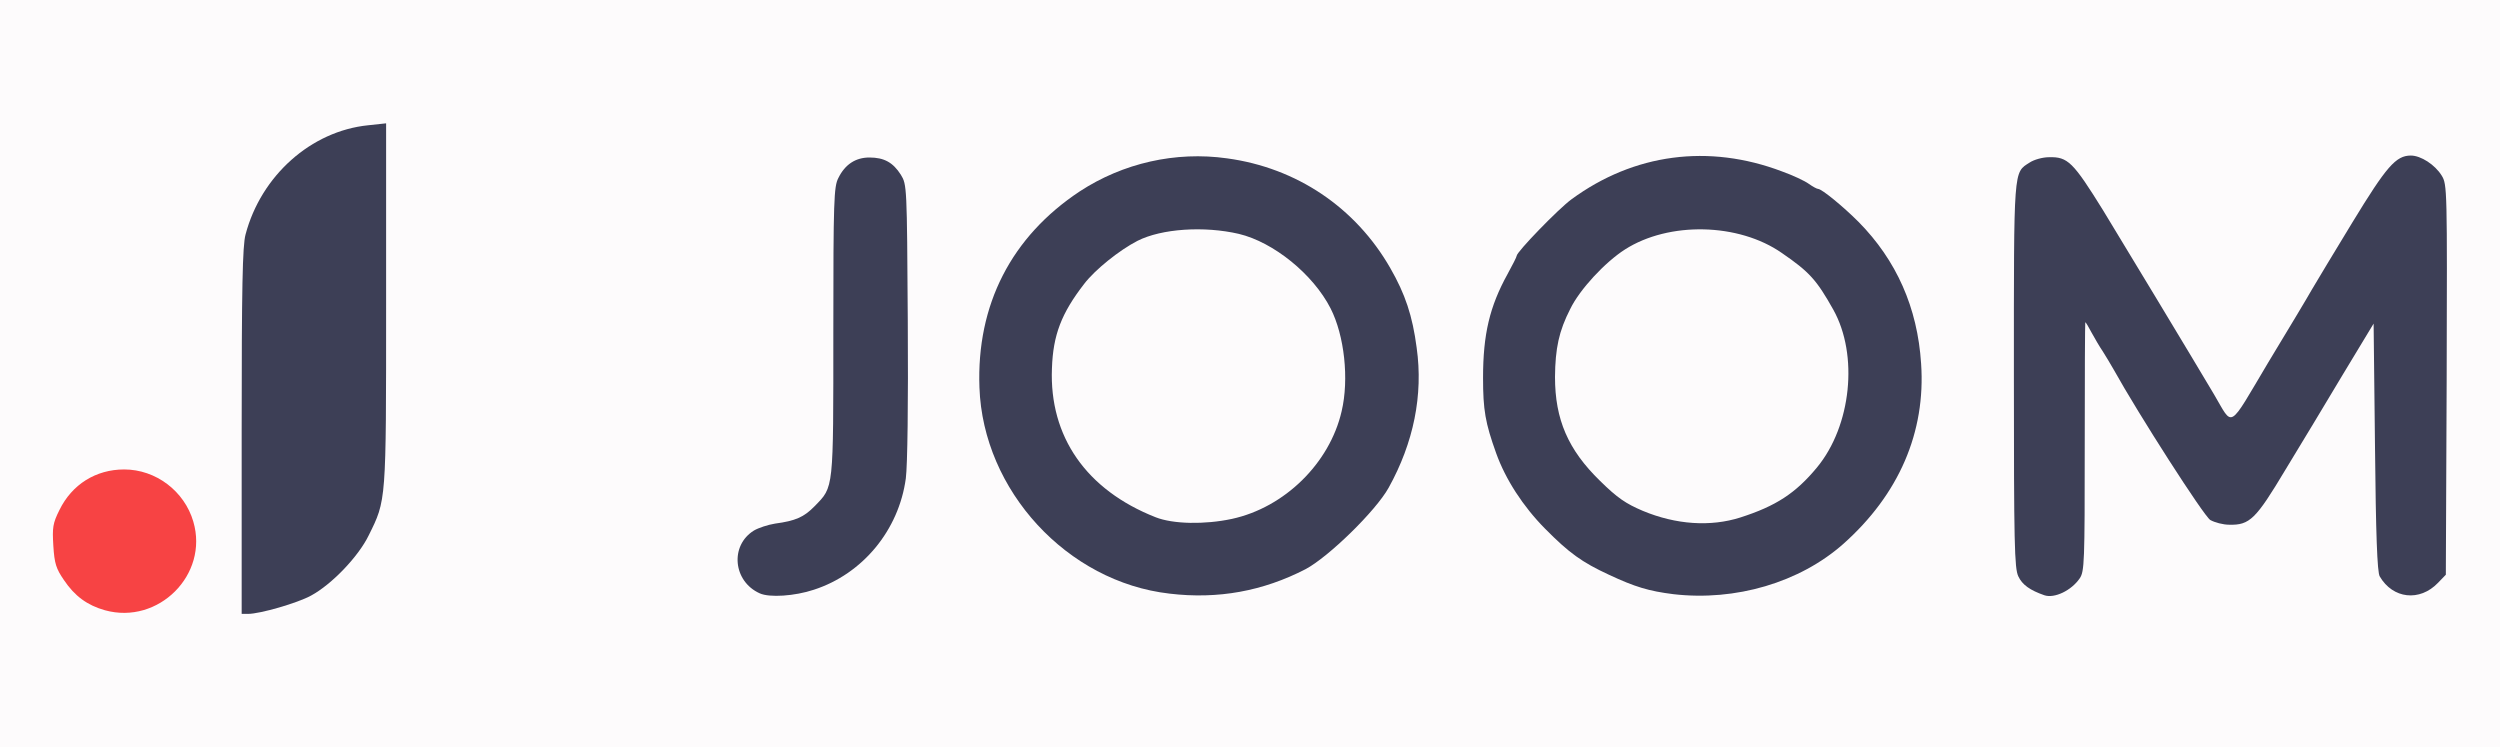 <?xml version="1.0" encoding="utf-8"?>
<!DOCTYPE svg PUBLIC "-//W3C//DTD SVG 1.0//EN" "http://www.w3.org/TR/2001/REC-SVG-20010904/DTD/svg10.dtd">
<svg version="1.0" xmlns="http://www.w3.org/2000/svg" width="900px" height="269px" viewBox="0 0 900 269" preserveAspectRatio="xMidYMid meet">
 <rect x="0" y="0" width="900" height="269" fill="#333333" stroke="none"/>
 <g fill="#fdfbfc">
  <path d="M0 134.5 l0 -134.5 450 0 450 0 0 134.5 0 134.5 -450 0 -450 0 0 -134.5z m55 79.3 c9.2 -5.5 13.9 -15.4 11.4 -23.9 -2.6 -8.7 -13.7 -17.9 -21.7 -17.9 -11.2 0 -23.8 13.9 -22.3 24.7 1.5 10.9 11.8 20.2 22.6 20.3 3.4 0 6 -0.8 10 -3.2z m45.1 1.2 c16.4 -5 29.7 -19.5 34.4 -37.6 1.3 -4.9 1.5 -15.6 1.5 -67.7 l0 -62 -3.8 0.6 c-14 2.3 -30.1 14.5 -36.4 27.6 -5.9 12.3 -5.8 11.2 -5.8 78.9 0 71.1 -1.2 63.8 10.1 60.2z m190.7 -5.9 c8.1 -3 13.2 -6.3 19.5 -13 6.9 -7.2 11.3 -16.2 12.7 -25.8 1.3 -9.2 1.3 -95.7 0 -100.5 -1.3 -4.6 -6.3 -9.8 -9.4 -9.8 -1.3 0 -3.6 1 -5.1 2.2 -5.5 4.3 -5.5 4.3 -5.5 60.5 0 58.4 0.2 56.3 -7.7 63.5 -3.1 2.7 -5.6 3.9 -10 4.7 -3.2 0.7 -6.8 1.4 -8 1.6 -1.2 0.3 -3.6 1.9 -5.3 3.7 -2.6 2.6 -3.1 3.7 -2.6 6.2 0.3 1.7 2 4.3 3.6 5.9 3.7 3.4 10 3.6 17.8 0.8z m162.2 -1.3 c13.2 -4.5 19.6 -8.5 30.5 -19.3 14.2 -14.1 21.2 -27.6 23.4 -45.5 4.2 -33.3 -18.8 -67.9 -52.8 -79.5 -30.4 -10.3 -63.4 1 -83.8 28.5 -9.4 12.9 -13.4 24.3 -14 40.7 -0.5 10.9 -0.3 13 2 21 8 27.7 30.7 49.6 58.2 55.9 9.4 2.1 27.2 1.3 36.5 -1.8z m176.6 1.2 c34.6 -8.7 61.7 -44.4 58.8 -77.5 -1.7 -19.1 -9.2 -35.4 -22.3 -48.6 -13 -13 -26.6 -19.9 -45.3 -23 -15.9 -2.6 -36 3.1 -52 14.8 -4.7 3.4 -19.8 19 -19.8 20.4 0 0.4 -1.5 3.3 -3.3 6.6 -1.8 3.2 -4.4 9.2 -5.7 13.3 -2.2 6.5 -2.5 9.3 -2.5 21 0.1 12.8 0.3 14 3.4 22.5 5.4 14.6 15.8 28.4 28.8 38.4 5.5 4.2 19.6 10.7 26.9 12.5 8.9 2.2 23.6 2 33 -0.4z m113.8 -1.5 c2.7 -2.7 3.6 -4.5 4.1 -8.7 0.4 -2.9 0.5 -23.4 0.3 -45.6 l-0.3 -40.2 3.2 0 c2.7 0 3.6 0.6 5.3 3.8 1.1 2 2.8 4.9 3.8 6.4 0.9 1.4 3 4.8 4.5 7.5 1.6 2.6 9.4 15.5 17.5 28.6 16.6 27 18.1 28.5 24.7 25.1 2.8 -1.5 5.5 -5.2 13.2 -18.2 34.2 -56.8 31.1 -52.2 34.9 -52.2 l3.4 0 0 43.5 c0 46.9 -0.1 46.3 5.3 51.3 3.2 3 7.2 2.3 11.3 -1.9 l2.9 -3 0.3 -66.7 c0.2 -48.8 -0.1 -67.4 -0.9 -69.4 -1.5 -3.6 -6.4 -7.8 -9.1 -7.8 -3.2 0 -6.8 4.6 -18.3 23.7 -16.4 27.2 -16 26.6 -29.9 49.8 -12.6 21.1 -12.9 21.5 -16.2 21.5 -2.9 0 -3.6 -0.6 -6.6 -5.6 -1.8 -3 -4.2 -7 -5.3 -8.7 -1.2 -1.8 -9.2 -15.1 -17.9 -29.7 -8.8 -14.6 -17.3 -28.7 -19.1 -31.5 -1.8 -2.7 -4.4 -7.1 -5.9 -9.7 -3.2 -5.5 -7.9 -9.8 -10.7 -9.8 -1.1 0 -3.1 0.7 -4.5 1.6 -5.5 3.7 -5.4 1.8 -5.4 73.4 0 73.2 -0.2 71.2 6.3 74.4 4.5 2.2 5.2 2 9.1 -1.9z"/>
  <path d="M422 191 c-7 -0.9 -8.2 -1.3 -17.5 -5.5 -7.8 -3.6 -19.1 -14.8 -23.2 -23 -8.2 -16.2 -8.2 -39.7 0 -54.5 3.8 -7 10.2 -14.2 16.1 -18.5 8.6 -6 11.1 -7.1 20.6 -9.1 13.4 -2.7 30.6 -0.8 40.5 4.4 11.1 5.8 21.5 17.1 25.4 27.8 1.2 3.2 2.7 9.4 3.2 13.8 2.9 22.7 -4.2 41.2 -20.9 54.4 -10.4 8.3 -27.9 12.3 -44.2 10.2z"/>
  <path d="M601.8 190.9 c-3.2 -0.4 -9.2 -2.2 -13.4 -4 -6.1 -2.6 -9.1 -4.6 -15.4 -10.8 -12.2 -12 -16.4 -22.3 -16.3 -40.6 0 -6 0.5 -13.2 1.2 -16 2 -8.3 7.1 -17.2 13.6 -23.7 12.3 -12.4 22 -16.3 41 -16.2 14.6 0 23.1 2.3 32 8.5 9.9 6.8 12.5 9.7 18.5 20.4 7.4 13.2 7.6 37.7 0.4 52.9 -5.4 11.4 -15.9 21.1 -27.9 25.7 -11.9 4.6 -21.1 5.7 -33.7 3.8z"/>
 </g>
 <g fill="#3d3f56">
  <path d="M87 155.3 c0 -52 0.3 -66.9 1.4 -70.9 5.6 -21.2 23.6 -37.2 44.1 -39.3 l6.5 -0.7 0 65.1 c0 71.6 0.1 70.4 -6.3 83.3 -3.7 7.6 -13.3 17.6 -20.7 21.6 -4.9 2.7 -18.4 6.6 -22.7 6.6 l-2.3 0 0 -65.7z"/>
  <path d="M273.5 213.6 c-9.6 -4.3 -10.8 -17.2 -2.1 -22.6 1.7 -1 5.1 -2.1 7.6 -2.5 7.4 -1 10.4 -2.3 14.3 -6.3 6.9 -7.1 6.7 -5.4 6.7 -62.9 0 -47.3 0.2 -52.1 1.8 -55.2 2.4 -4.9 6.2 -7.4 11.2 -7.4 5.3 0 8.5 1.8 11.3 6.2 2.2 3.6 2.2 4 2.5 52.6 0.2 29.6 -0.1 52.1 -0.7 56.7 -2.5 18.6 -15.5 34.4 -33.1 40.1 -6.9 2.3 -16 2.9 -19.5 1.3z"/>
  <path d="M421 213.7 c-36.8 -4.2 -67.1 -37.1 -68.4 -74.2 -1.1 -29.8 11.5 -54.3 36.1 -70.6 15.6 -10.2 34.5 -14.5 53 -11.9 25.1 3.4 46.3 17.7 58.8 39.5 5.4 9.4 8 17.2 9.5 28.7 2.4 17 -1.1 34.2 -10.1 50.4 -4.6 8.3 -21.6 24.9 -29.9 29.3 -15.3 7.9 -31.5 10.9 -49 8.8z m22.5 -26.9 c18.9 -4.1 35.2 -20 39.5 -38.8 2.7 -11.5 1 -27.2 -4 -37 -6.3 -12.3 -20.5 -23.8 -33 -26.8 -12.5 -2.9 -27.8 -1.9 -36.5 2.5 -6.6 3.4 -15.3 10.4 -19.2 15.5 -8.2 10.6 -11.2 18.4 -11.6 30.4 -1 24.6 12.4 43.8 37.3 53.6 6.3 2.5 17.7 2.7 27.5 0.6z"/>
  <path d="M602.4 213.9 c-8.8 -1.1 -13.8 -2.6 -23.2 -7 -9.7 -4.5 -14.3 -7.8 -23 -16.6 -7.9 -8 -14.2 -17.7 -17.6 -27.2 -3.9 -10.9 -4.7 -15.5 -4.7 -27.1 0 -15.7 2.4 -25.7 8.8 -37.3 1.8 -3.3 3.3 -6.2 3.3 -6.6 0 -1.4 15.1 -17 19.8 -20.4 22.4 -16.4 49.3 -20 75.7 -10 3.9 1.4 8.2 3.4 9.7 4.5 1.4 1 2.9 1.8 3.3 1.8 1.3 0 8.9 6.2 14.6 11.9 13.6 13.8 21.2 30.8 22.5 51 1.7 24.7 -8 47.1 -28 64.9 -15.7 13.9 -38.8 20.7 -61.2 18.1z m24.1 -27.6 c12.8 -4.1 19.9 -8.7 27.6 -18 12.4 -15 15 -40.5 5.9 -56.8 -6 -10.7 -8.6 -13.6 -18.5 -20.4 -15.6 -10.9 -40.7 -11.4 -56.5 -1.3 -7.2 4.6 -16.3 14.4 -19.7 21.4 -4.1 8 -5.4 14.2 -5.5 24.5 0 15.3 4.7 26.2 16.2 37.4 6.3 6.2 9.3 8.2 15.4 10.8 12 5 24.4 5.8 35.1 2.4z"/>
  <path d="M736 214.3 c-5.2 -1.8 -8 -3.8 -9.4 -6.8 -1.4 -2.9 -1.6 -11.6 -1.6 -72.5 0 -75.3 -0.2 -72.7 5.7 -76.5 1.5 -1 4.6 -1.9 6.9 -1.9 6.8 -0.2 8.7 1.7 19.5 19.1 3.7 6 33.7 55.7 39.9 66.2 7.1 12 4.9 13.2 19.5 -11.3 7.2 -11.9 14.3 -23.7 15.8 -26.4 1.5 -2.6 8.1 -13.5 14.6 -24.2 12.2 -20 15.6 -24 21 -24 3.6 0 8.7 3.3 11.1 7.2 2 3.2 2 4.8 1.8 73.5 l-0.3 70.2 -2.8 2.9 c-6.6 6.9 -16.3 5.8 -21 -2.3 -0.9 -1.4 -1.4 -15.4 -1.7 -46.5 l-0.5 -44.5 -11 18.2 c-6 10.1 -15.4 25.6 -20.8 34.5 -10.6 17.7 -12.8 19.9 -20.2 19.7 -2.2 0 -5.2 -0.8 -6.8 -1.7 -2.3 -1.4 -25.8 -38 -34.8 -54.2 -1.1 -1.9 -2.8 -4.8 -3.9 -6.5 -1.1 -1.6 -2.9 -4.7 -4 -6.7 -1.1 -2.1 -2.1 -3.8 -2.3 -3.8 -0.1 0 -0.2 20.1 -0.2 44.8 0 41.6 -0.1 44.9 -1.8 47.4 -3 4.4 -9.1 7.3 -12.7 6.1z"/>
 </g>
 <g fill="#f74344">
  <path d="M37.8 219.7 c-6.4 -1.8 -10.9 -5.1 -14.8 -10.9 -2.8 -4.1 -3.4 -5.9 -3.8 -12.3 -0.4 -6.6 -0.2 -8.1 2.2 -12.9 4.5 -9.2 13.1 -14.6 23.3 -14.6 11.4 0 21.7 7.8 24.9 18.8 5.6 19.1 -12.6 37.2 -31.8 31.9z"/>
 </g>
</svg>